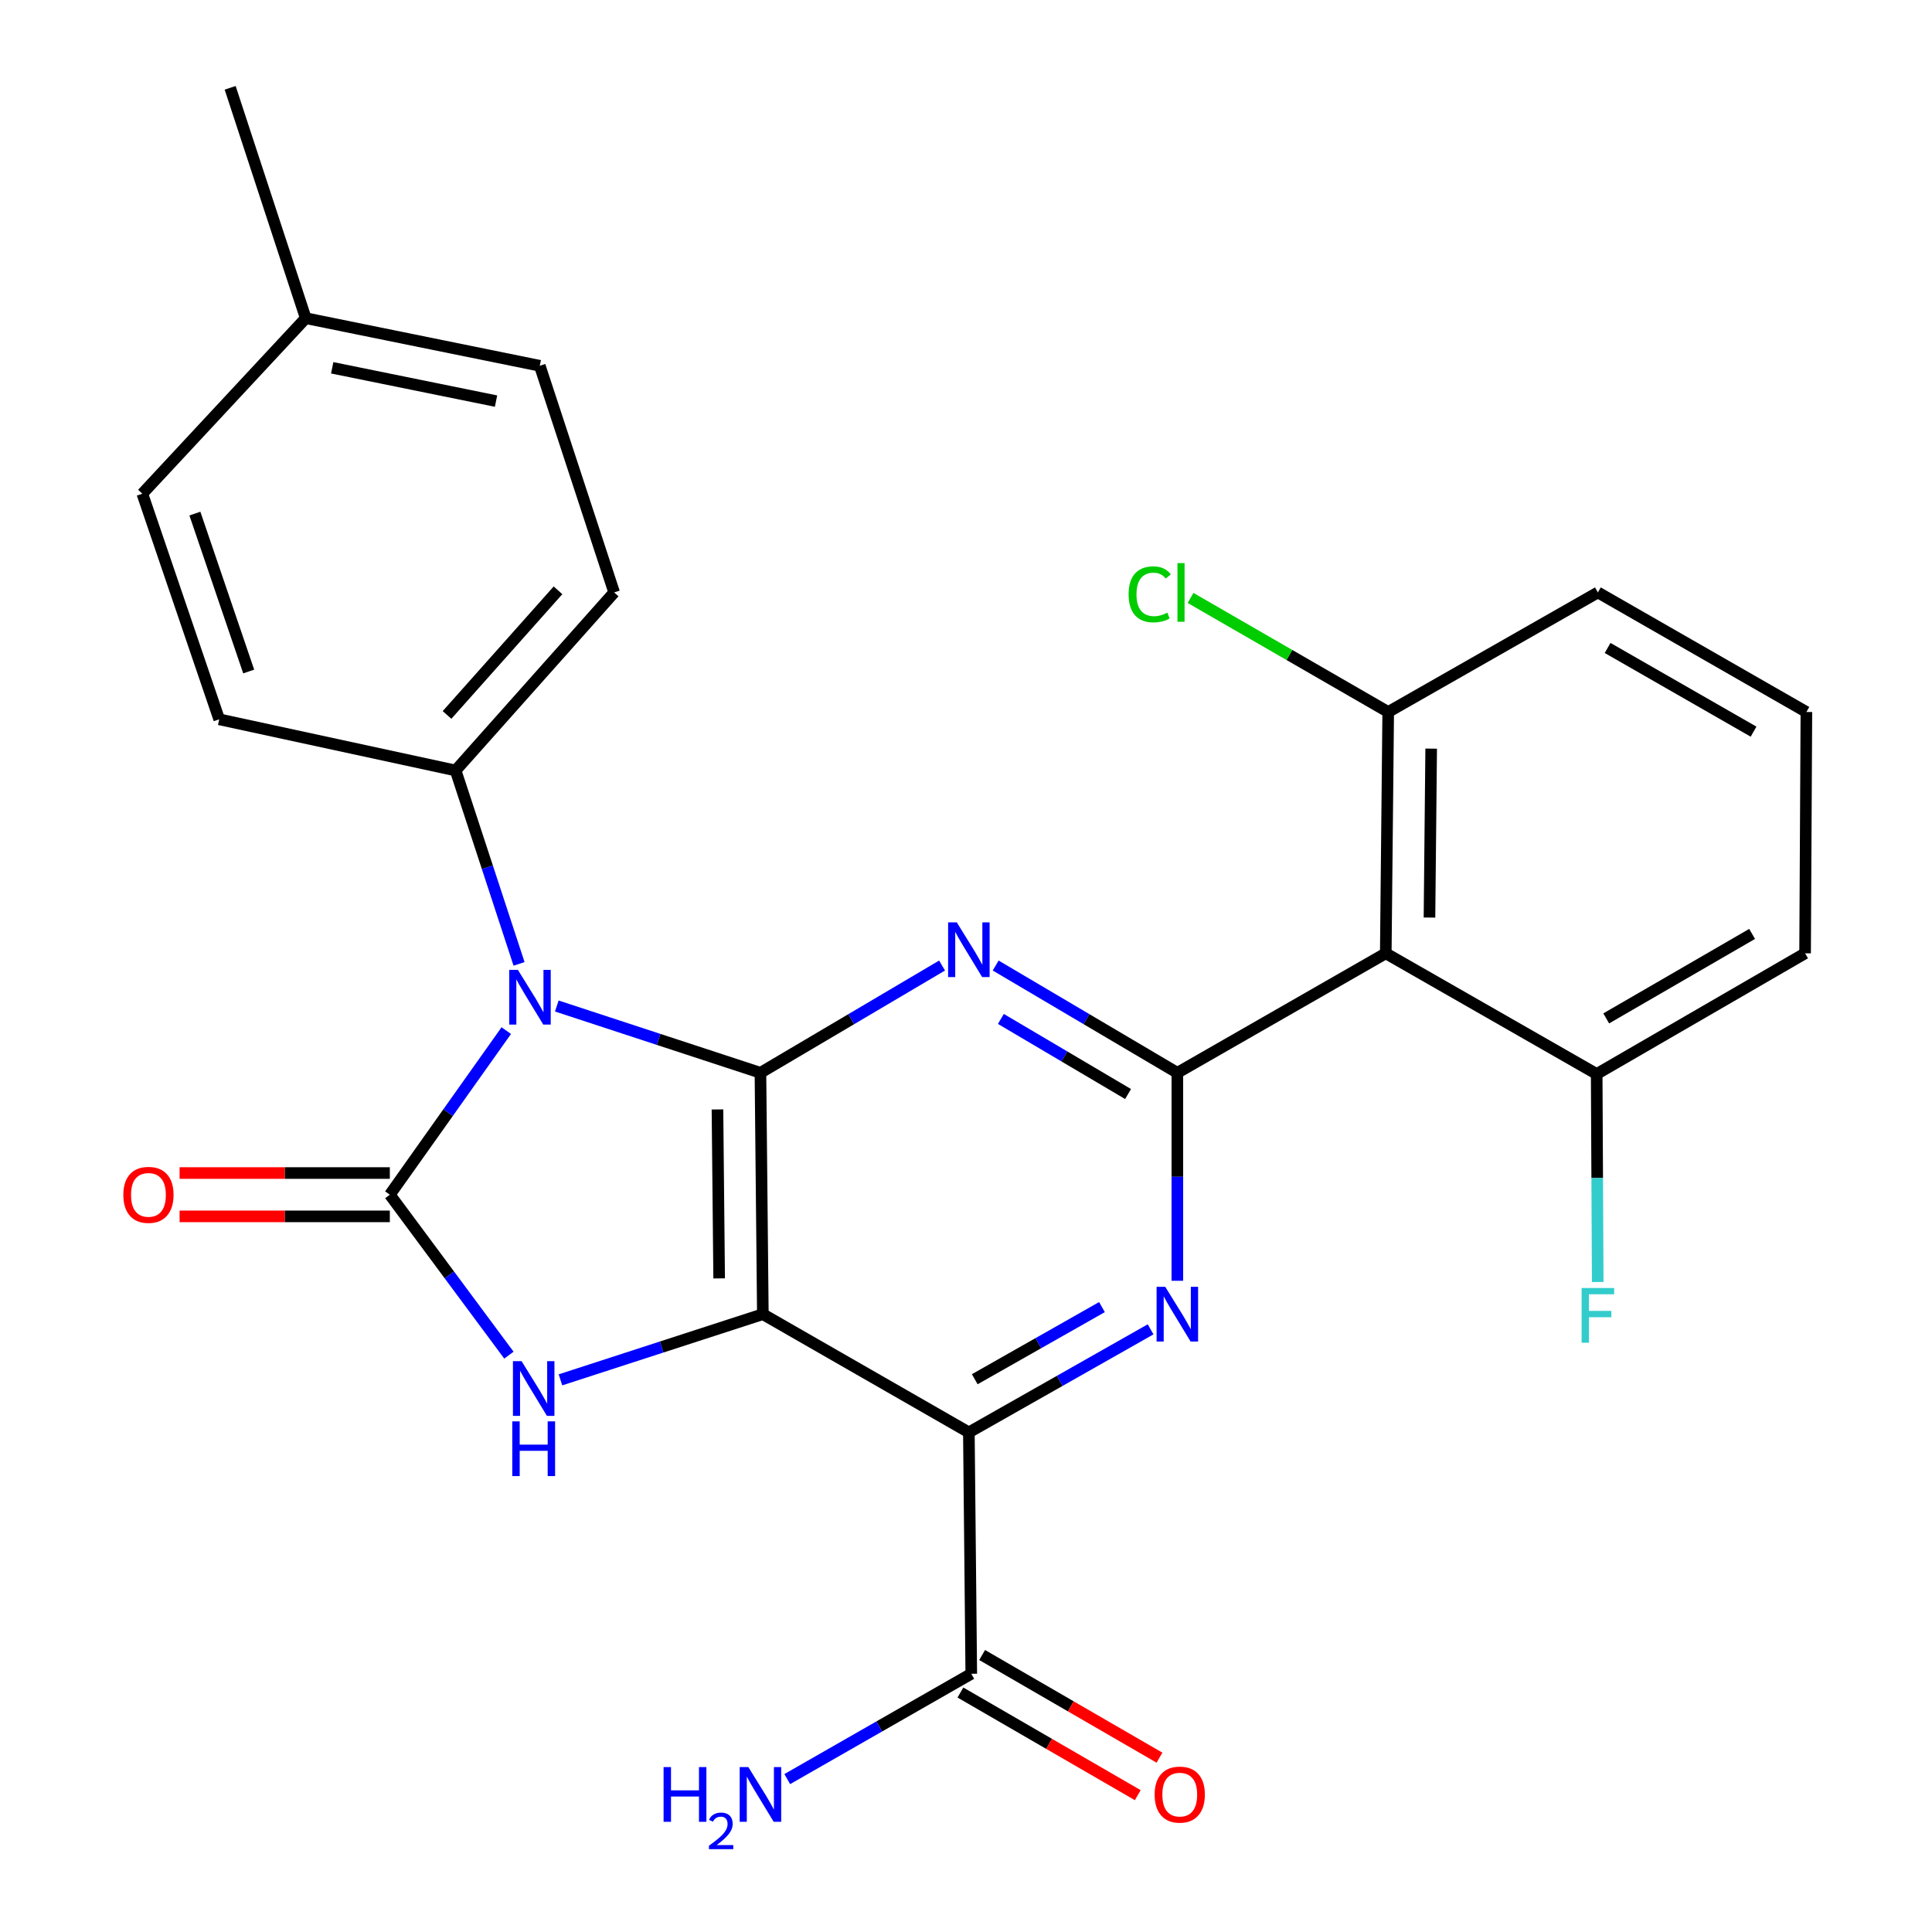 <?xml version='1.0' encoding='iso-8859-1'?>
<svg version='1.1' baseProfile='full'
              xmlns='http://www.w3.org/2000/svg'
                      xmlns:rdkit='http://www.rdkit.org/xml'
                      xmlns:xlink='http://www.w3.org/1999/xlink'
                  xml:space='preserve'
width='1000px' height='1000px' viewBox='0 0 1000 1000'>
<!-- END OF HEADER -->
<rect style='opacity:1.0;fill:#FFFFFF;stroke:none' width='1000' height='1000' x='0' y='0'> </rect>
<path class='bond-0' d='M 394.849,680.212 L 393.603,555.281' style='fill:none;fill-rule:evenodd;stroke:#000000;stroke-width:6px;stroke-linecap:butt;stroke-linejoin:miter;stroke-opacity:1' />
<path class='bond-0' d='M 372.232,661.696 L 371.359,574.245' style='fill:none;fill-rule:evenodd;stroke:#000000;stroke-width:6px;stroke-linecap:butt;stroke-linejoin:miter;stroke-opacity:1' />
<path class='bond-3' d='M 394.849,680.212 L 501.485,741.399' style='fill:none;fill-rule:evenodd;stroke:#000000;stroke-width:6px;stroke-linecap:butt;stroke-linejoin:miter;stroke-opacity:1' />
<path class='bond-5' d='M 394.849,680.212 L 342.472,697.21' style='fill:none;fill-rule:evenodd;stroke:#000000;stroke-width:6px;stroke-linecap:butt;stroke-linejoin:miter;stroke-opacity:1' />
<path class='bond-5' d='M 342.472,697.21 L 290.095,714.209' style='fill:none;fill-rule:evenodd;stroke:#0000FF;stroke-width:6px;stroke-linecap:butt;stroke-linejoin:miter;stroke-opacity:1' />
<path class='bond-1' d='M 393.603,555.281 L 340.9,537.993' style='fill:none;fill-rule:evenodd;stroke:#000000;stroke-width:6px;stroke-linecap:butt;stroke-linejoin:miter;stroke-opacity:1' />
<path class='bond-1' d='M 340.9,537.993 L 288.196,520.704' style='fill:none;fill-rule:evenodd;stroke:#0000FF;stroke-width:6px;stroke-linecap:butt;stroke-linejoin:miter;stroke-opacity:1' />
<path class='bond-4' d='M 393.603,555.281 L 440.608,527.519' style='fill:none;fill-rule:evenodd;stroke:#000000;stroke-width:6px;stroke-linecap:butt;stroke-linejoin:miter;stroke-opacity:1' />
<path class='bond-4' d='M 440.608,527.519 L 487.613,499.757' style='fill:none;fill-rule:evenodd;stroke:#0000FF;stroke-width:6px;stroke-linecap:butt;stroke-linejoin:miter;stroke-opacity:1' />
<path class='bond-10' d='M 268.66,498.904 L 252.242,448.851' style='fill:none;fill-rule:evenodd;stroke:#0000FF;stroke-width:6px;stroke-linecap:butt;stroke-linejoin:miter;stroke-opacity:1' />
<path class='bond-10' d='M 252.242,448.851 L 235.823,398.798' style='fill:none;fill-rule:evenodd;stroke:#000000;stroke-width:6px;stroke-linecap:butt;stroke-linejoin:miter;stroke-opacity:1' />
<path class='bond-27' d='M 262.046,533.445 L 231.912,575.91' style='fill:none;fill-rule:evenodd;stroke:#0000FF;stroke-width:6px;stroke-linecap:butt;stroke-linejoin:miter;stroke-opacity:1' />
<path class='bond-27' d='M 231.912,575.91 L 201.777,618.376' style='fill:none;fill-rule:evenodd;stroke:#000000;stroke-width:6px;stroke-linecap:butt;stroke-linejoin:miter;stroke-opacity:1' />
<path class='bond-2' d='M 201.777,618.376 L 232.594,659.899' style='fill:none;fill-rule:evenodd;stroke:#000000;stroke-width:6px;stroke-linecap:butt;stroke-linejoin:miter;stroke-opacity:1' />
<path class='bond-2' d='M 232.594,659.899 L 263.41,701.423' style='fill:none;fill-rule:evenodd;stroke:#0000FF;stroke-width:6px;stroke-linecap:butt;stroke-linejoin:miter;stroke-opacity:1' />
<path class='bond-11' d='M 201.777,607.16 L 147.368,607.16' style='fill:none;fill-rule:evenodd;stroke:#000000;stroke-width:6px;stroke-linecap:butt;stroke-linejoin:miter;stroke-opacity:1' />
<path class='bond-11' d='M 147.368,607.16 L 92.958,607.16' style='fill:none;fill-rule:evenodd;stroke:#FF0000;stroke-width:6px;stroke-linecap:butt;stroke-linejoin:miter;stroke-opacity:1' />
<path class='bond-11' d='M 201.777,629.591 L 147.368,629.591' style='fill:none;fill-rule:evenodd;stroke:#000000;stroke-width:6px;stroke-linecap:butt;stroke-linejoin:miter;stroke-opacity:1' />
<path class='bond-11' d='M 147.368,629.591 L 92.958,629.591' style='fill:none;fill-rule:evenodd;stroke:#FF0000;stroke-width:6px;stroke-linecap:butt;stroke-linejoin:miter;stroke-opacity:1' />
<path class='bond-7' d='M 501.485,741.399 L 548.518,714.73' style='fill:none;fill-rule:evenodd;stroke:#000000;stroke-width:6px;stroke-linecap:butt;stroke-linejoin:miter;stroke-opacity:1' />
<path class='bond-7' d='M 548.518,714.73 L 595.551,688.06' style='fill:none;fill-rule:evenodd;stroke:#0000FF;stroke-width:6px;stroke-linecap:butt;stroke-linejoin:miter;stroke-opacity:1' />
<path class='bond-7' d='M 504.53,713.886 L 537.454,695.217' style='fill:none;fill-rule:evenodd;stroke:#000000;stroke-width:6px;stroke-linecap:butt;stroke-linejoin:miter;stroke-opacity:1' />
<path class='bond-7' d='M 537.454,695.217 L 570.377,676.548' style='fill:none;fill-rule:evenodd;stroke:#0000FF;stroke-width:6px;stroke-linecap:butt;stroke-linejoin:miter;stroke-opacity:1' />
<path class='bond-9' d='M 501.485,741.399 L 502.731,866.342' style='fill:none;fill-rule:evenodd;stroke:#000000;stroke-width:6px;stroke-linecap:butt;stroke-linejoin:miter;stroke-opacity:1' />
<path class='bond-28' d='M 515.358,499.756 L 562.375,527.519' style='fill:none;fill-rule:evenodd;stroke:#0000FF;stroke-width:6px;stroke-linecap:butt;stroke-linejoin:miter;stroke-opacity:1' />
<path class='bond-28' d='M 562.375,527.519 L 609.392,555.281' style='fill:none;fill-rule:evenodd;stroke:#000000;stroke-width:6px;stroke-linecap:butt;stroke-linejoin:miter;stroke-opacity:1' />
<path class='bond-28' d='M 518.058,527.4 L 550.97,546.834' style='fill:none;fill-rule:evenodd;stroke:#0000FF;stroke-width:6px;stroke-linecap:butt;stroke-linejoin:miter;stroke-opacity:1' />
<path class='bond-28' d='M 550.97,546.834 L 583.882,566.268' style='fill:none;fill-rule:evenodd;stroke:#000000;stroke-width:6px;stroke-linecap:butt;stroke-linejoin:miter;stroke-opacity:1' />
<path class='bond-6' d='M 609.392,555.281 L 609.392,609.105' style='fill:none;fill-rule:evenodd;stroke:#000000;stroke-width:6px;stroke-linecap:butt;stroke-linejoin:miter;stroke-opacity:1' />
<path class='bond-6' d='M 609.392,609.105 L 609.392,662.928' style='fill:none;fill-rule:evenodd;stroke:#0000FF;stroke-width:6px;stroke-linecap:butt;stroke-linejoin:miter;stroke-opacity:1' />
<path class='bond-8' d='M 609.392,555.281 L 717.274,493.433' style='fill:none;fill-rule:evenodd;stroke:#000000;stroke-width:6px;stroke-linecap:butt;stroke-linejoin:miter;stroke-opacity:1' />
<path class='bond-12' d='M 717.274,493.433 L 718.533,368.528' style='fill:none;fill-rule:evenodd;stroke:#000000;stroke-width:6px;stroke-linecap:butt;stroke-linejoin:miter;stroke-opacity:1' />
<path class='bond-12' d='M 739.893,474.924 L 740.775,387.49' style='fill:none;fill-rule:evenodd;stroke:#000000;stroke-width:6px;stroke-linecap:butt;stroke-linejoin:miter;stroke-opacity:1' />
<path class='bond-13' d='M 717.274,493.433 L 826.44,555.905' style='fill:none;fill-rule:evenodd;stroke:#000000;stroke-width:6px;stroke-linecap:butt;stroke-linejoin:miter;stroke-opacity:1' />
<path class='bond-14' d='M 497.113,876.049 L 543.008,902.614' style='fill:none;fill-rule:evenodd;stroke:#000000;stroke-width:6px;stroke-linecap:butt;stroke-linejoin:miter;stroke-opacity:1' />
<path class='bond-14' d='M 543.008,902.614 L 588.903,929.179' style='fill:none;fill-rule:evenodd;stroke:#FF0000;stroke-width:6px;stroke-linecap:butt;stroke-linejoin:miter;stroke-opacity:1' />
<path class='bond-14' d='M 508.35,856.635 L 554.245,883.2' style='fill:none;fill-rule:evenodd;stroke:#000000;stroke-width:6px;stroke-linecap:butt;stroke-linejoin:miter;stroke-opacity:1' />
<path class='bond-14' d='M 554.245,883.2 L 600.14,909.765' style='fill:none;fill-rule:evenodd;stroke:#FF0000;stroke-width:6px;stroke-linecap:butt;stroke-linejoin:miter;stroke-opacity:1' />
<path class='bond-17' d='M 502.731,866.342 L 455.109,893.598' style='fill:none;fill-rule:evenodd;stroke:#000000;stroke-width:6px;stroke-linecap:butt;stroke-linejoin:miter;stroke-opacity:1' />
<path class='bond-17' d='M 455.109,893.598 L 407.486,920.854' style='fill:none;fill-rule:evenodd;stroke:#0000FF;stroke-width:6px;stroke-linecap:butt;stroke-linejoin:miter;stroke-opacity:1' />
<path class='bond-15' d='M 235.823,398.798 L 317.885,306.643' style='fill:none;fill-rule:evenodd;stroke:#000000;stroke-width:6px;stroke-linecap:butt;stroke-linejoin:miter;stroke-opacity:1' />
<path class='bond-15' d='M 231.38,370.057 L 288.823,305.549' style='fill:none;fill-rule:evenodd;stroke:#000000;stroke-width:6px;stroke-linecap:butt;stroke-linejoin:miter;stroke-opacity:1' />
<path class='bond-16' d='M 235.823,398.798 L 113.46,372.317' style='fill:none;fill-rule:evenodd;stroke:#000000;stroke-width:6px;stroke-linecap:butt;stroke-linejoin:miter;stroke-opacity:1' />
<path class='bond-19' d='M 718.533,368.528 L 667.378,339.009' style='fill:none;fill-rule:evenodd;stroke:#000000;stroke-width:6px;stroke-linecap:butt;stroke-linejoin:miter;stroke-opacity:1' />
<path class='bond-19' d='M 667.378,339.009 L 616.222,309.491' style='fill:none;fill-rule:evenodd;stroke:#00CC00;stroke-width:6px;stroke-linecap:butt;stroke-linejoin:miter;stroke-opacity:1' />
<path class='bond-24' d='M 718.533,368.528 L 827.063,306.643' style='fill:none;fill-rule:evenodd;stroke:#000000;stroke-width:6px;stroke-linecap:butt;stroke-linejoin:miter;stroke-opacity:1' />
<path class='bond-18' d='M 826.44,555.905 L 826.709,609.728' style='fill:none;fill-rule:evenodd;stroke:#000000;stroke-width:6px;stroke-linecap:butt;stroke-linejoin:miter;stroke-opacity:1' />
<path class='bond-18' d='M 826.709,609.728 L 826.977,663.551' style='fill:none;fill-rule:evenodd;stroke:#33CCCC;stroke-width:6px;stroke-linecap:butt;stroke-linejoin:miter;stroke-opacity:1' />
<path class='bond-25' d='M 826.44,555.905 L 934.31,493.433' style='fill:none;fill-rule:evenodd;stroke:#000000;stroke-width:6px;stroke-linecap:butt;stroke-linejoin:miter;stroke-opacity:1' />
<path class='bond-25' d='M 831.379,527.123 L 906.888,483.393' style='fill:none;fill-rule:evenodd;stroke:#000000;stroke-width:6px;stroke-linecap:butt;stroke-linejoin:miter;stroke-opacity:1' />
<path class='bond-20' d='M 317.885,306.643 L 279.39,189.327' style='fill:none;fill-rule:evenodd;stroke:#000000;stroke-width:6px;stroke-linecap:butt;stroke-linejoin:miter;stroke-opacity:1' />
<path class='bond-21' d='M 113.46,372.317 L 73.67,255.549' style='fill:none;fill-rule:evenodd;stroke:#000000;stroke-width:6px;stroke-linecap:butt;stroke-linejoin:miter;stroke-opacity:1' />
<path class='bond-21' d='M 128.724,347.566 L 100.871,265.829' style='fill:none;fill-rule:evenodd;stroke:#000000;stroke-width:6px;stroke-linecap:butt;stroke-linejoin:miter;stroke-opacity:1' />
<path class='bond-30' d='M 279.39,189.327 L 158.248,164.69' style='fill:none;fill-rule:evenodd;stroke:#000000;stroke-width:6px;stroke-linecap:butt;stroke-linejoin:miter;stroke-opacity:1' />
<path class='bond-30' d='M 256.748,207.612 L 171.949,190.366' style='fill:none;fill-rule:evenodd;stroke:#000000;stroke-width:6px;stroke-linecap:butt;stroke-linejoin:miter;stroke-opacity:1' />
<path class='bond-22' d='M 73.67,255.549 L 158.248,164.69' style='fill:none;fill-rule:evenodd;stroke:#000000;stroke-width:6px;stroke-linecap:butt;stroke-linejoin:miter;stroke-opacity:1' />
<path class='bond-26' d='M 158.248,164.69 L 119.13,45.455' style='fill:none;fill-rule:evenodd;stroke:#000000;stroke-width:6px;stroke-linecap:butt;stroke-linejoin:miter;stroke-opacity:1' />
<path class='bond-23' d='M 934.983,368.528 L 934.31,493.433' style='fill:none;fill-rule:evenodd;stroke:#000000;stroke-width:6px;stroke-linecap:butt;stroke-linejoin:miter;stroke-opacity:1' />
<path class='bond-29' d='M 934.983,368.528 L 827.063,306.643' style='fill:none;fill-rule:evenodd;stroke:#000000;stroke-width:6px;stroke-linecap:butt;stroke-linejoin:miter;stroke-opacity:1' />
<path class='bond-29' d='M 907.637,378.704 L 832.093,335.384' style='fill:none;fill-rule:evenodd;stroke:#000000;stroke-width:6px;stroke-linecap:butt;stroke-linejoin:miter;stroke-opacity:1' />
<path  class='atom-2' d='M 268.058 501.991
L 277.338 516.991
Q 278.258 518.471, 279.738 521.151
Q 281.218 523.831, 281.298 523.991
L 281.298 501.991
L 285.058 501.991
L 285.058 530.311
L 281.178 530.311
L 271.218 513.911
Q 270.058 511.991, 268.818 509.791
Q 267.618 507.591, 267.258 506.911
L 267.258 530.311
L 263.578 530.311
L 263.578 501.991
L 268.058 501.991
' fill='#0000FF'/>
<path  class='atom-5' d='M 495.225 477.404
L 504.505 492.404
Q 505.425 493.884, 506.905 496.564
Q 508.385 499.244, 508.465 499.404
L 508.465 477.404
L 512.225 477.404
L 512.225 505.724
L 508.345 505.724
L 498.385 489.324
Q 497.225 487.404, 495.985 485.204
Q 494.785 483.004, 494.425 482.324
L 494.425 505.724
L 490.745 505.724
L 490.745 477.404
L 495.225 477.404
' fill='#0000FF'/>
<path  class='atom-6' d='M 269.977 704.546
L 279.257 719.546
Q 280.177 721.026, 281.657 723.706
Q 283.137 726.386, 283.217 726.546
L 283.217 704.546
L 286.977 704.546
L 286.977 732.866
L 283.097 732.866
L 273.137 716.466
Q 271.977 714.546, 270.737 712.346
Q 269.537 710.146, 269.177 709.466
L 269.177 732.866
L 265.497 732.866
L 265.497 704.546
L 269.977 704.546
' fill='#0000FF'/>
<path  class='atom-6' d='M 265.157 735.698
L 268.997 735.698
L 268.997 747.738
L 283.477 747.738
L 283.477 735.698
L 287.317 735.698
L 287.317 764.018
L 283.477 764.018
L 283.477 750.938
L 268.997 750.938
L 268.997 764.018
L 265.157 764.018
L 265.157 735.698
' fill='#0000FF'/>
<path  class='atom-8' d='M 603.132 666.052
L 612.412 681.052
Q 613.332 682.532, 614.812 685.212
Q 616.292 687.892, 616.372 688.052
L 616.372 666.052
L 620.132 666.052
L 620.132 694.372
L 616.252 694.372
L 606.292 677.972
Q 605.132 676.052, 603.892 673.852
Q 602.692 671.652, 602.332 670.972
L 602.332 694.372
L 598.652 694.372
L 598.652 666.052
L 603.132 666.052
' fill='#0000FF'/>
<path  class='atom-12' d='M 63.835 618.456
Q 63.835 611.656, 67.195 607.856
Q 70.555 604.056, 76.835 604.056
Q 83.115 604.056, 86.475 607.856
Q 89.835 611.656, 89.835 618.456
Q 89.835 625.336, 86.435 629.256
Q 83.035 633.136, 76.835 633.136
Q 70.595 633.136, 67.195 629.256
Q 63.835 625.376, 63.835 618.456
M 76.835 629.936
Q 81.155 629.936, 83.475 627.056
Q 85.835 624.136, 85.835 618.456
Q 85.835 612.896, 83.475 610.096
Q 81.155 607.256, 76.835 607.256
Q 72.515 607.256, 70.155 610.056
Q 67.835 612.856, 67.835 618.456
Q 67.835 624.176, 70.155 627.056
Q 72.515 629.936, 76.835 629.936
' fill='#FF0000'/>
<path  class='atom-15' d='M 597.638 928.881
Q 597.638 922.081, 600.998 918.281
Q 604.358 914.481, 610.638 914.481
Q 616.918 914.481, 620.278 918.281
Q 623.638 922.081, 623.638 928.881
Q 623.638 935.761, 620.238 939.681
Q 616.838 943.561, 610.638 943.561
Q 604.398 943.561, 600.998 939.681
Q 597.638 935.801, 597.638 928.881
M 610.638 940.361
Q 614.958 940.361, 617.278 937.481
Q 619.638 934.561, 619.638 928.881
Q 619.638 923.321, 617.278 920.521
Q 614.958 917.681, 610.638 917.681
Q 606.318 917.681, 603.958 920.481
Q 601.638 923.281, 601.638 928.881
Q 601.638 934.601, 603.958 937.481
Q 606.318 940.361, 610.638 940.361
' fill='#FF0000'/>
<path  class='atom-18' d='M 343.47 914.641
L 347.31 914.641
L 347.31 926.681
L 361.79 926.681
L 361.79 914.641
L 365.63 914.641
L 365.63 942.961
L 361.79 942.961
L 361.79 929.881
L 347.31 929.881
L 347.31 942.961
L 343.47 942.961
L 343.47 914.641
' fill='#0000FF'/>
<path  class='atom-18' d='M 367.003 941.967
Q 367.689 940.198, 369.326 939.221
Q 370.963 938.218, 373.233 938.218
Q 376.058 938.218, 377.642 939.749
Q 379.226 941.281, 379.226 944
Q 379.226 946.772, 377.167 949.359
Q 375.134 951.946, 370.91 955.009
L 379.543 955.009
L 379.543 957.121
L 366.95 957.121
L 366.95 955.352
Q 370.435 952.87, 372.494 951.022
Q 374.58 949.174, 375.583 947.511
Q 376.586 945.848, 376.586 944.132
Q 376.586 942.337, 375.688 941.333
Q 374.791 940.33, 373.233 940.33
Q 371.728 940.33, 370.725 940.937
Q 369.722 941.545, 369.009 942.891
L 367.003 941.967
' fill='#0000FF'/>
<path  class='atom-18' d='M 387.343 914.641
L 396.623 929.641
Q 397.543 931.121, 399.023 933.801
Q 400.503 936.481, 400.583 936.641
L 400.583 914.641
L 404.343 914.641
L 404.343 942.961
L 400.463 942.961
L 390.503 926.561
Q 389.343 924.641, 388.103 922.441
Q 386.903 920.241, 386.543 919.561
L 386.543 942.961
L 382.863 942.961
L 382.863 914.641
L 387.343 914.641
' fill='#0000FF'/>
<path  class='atom-19' d='M 818.643 666.675
L 835.483 666.675
L 835.483 669.915
L 822.443 669.915
L 822.443 678.515
L 834.043 678.515
L 834.043 681.795
L 822.443 681.795
L 822.443 694.995
L 818.643 694.995
L 818.643 666.675
' fill='#33CCCC'/>
<path  class='atom-20' d='M 584.166 307.623
Q 584.166 300.583, 587.446 296.903
Q 590.766 293.183, 597.046 293.183
Q 602.886 293.183, 606.006 297.303
L 603.366 299.463
Q 601.086 296.463, 597.046 296.463
Q 592.766 296.463, 590.486 299.343
Q 588.246 302.183, 588.246 307.623
Q 588.246 313.223, 590.566 316.103
Q 592.926 318.983, 597.486 318.983
Q 600.606 318.983, 604.246 317.103
L 605.366 320.103
Q 603.886 321.063, 601.646 321.623
Q 599.406 322.183, 596.926 322.183
Q 590.766 322.183, 587.446 318.423
Q 584.166 314.663, 584.166 307.623
' fill='#00CC00'/>
<path  class='atom-20' d='M 609.446 291.463
L 613.126 291.463
L 613.126 321.823
L 609.446 321.823
L 609.446 291.463
' fill='#00CC00'/>
</svg>
